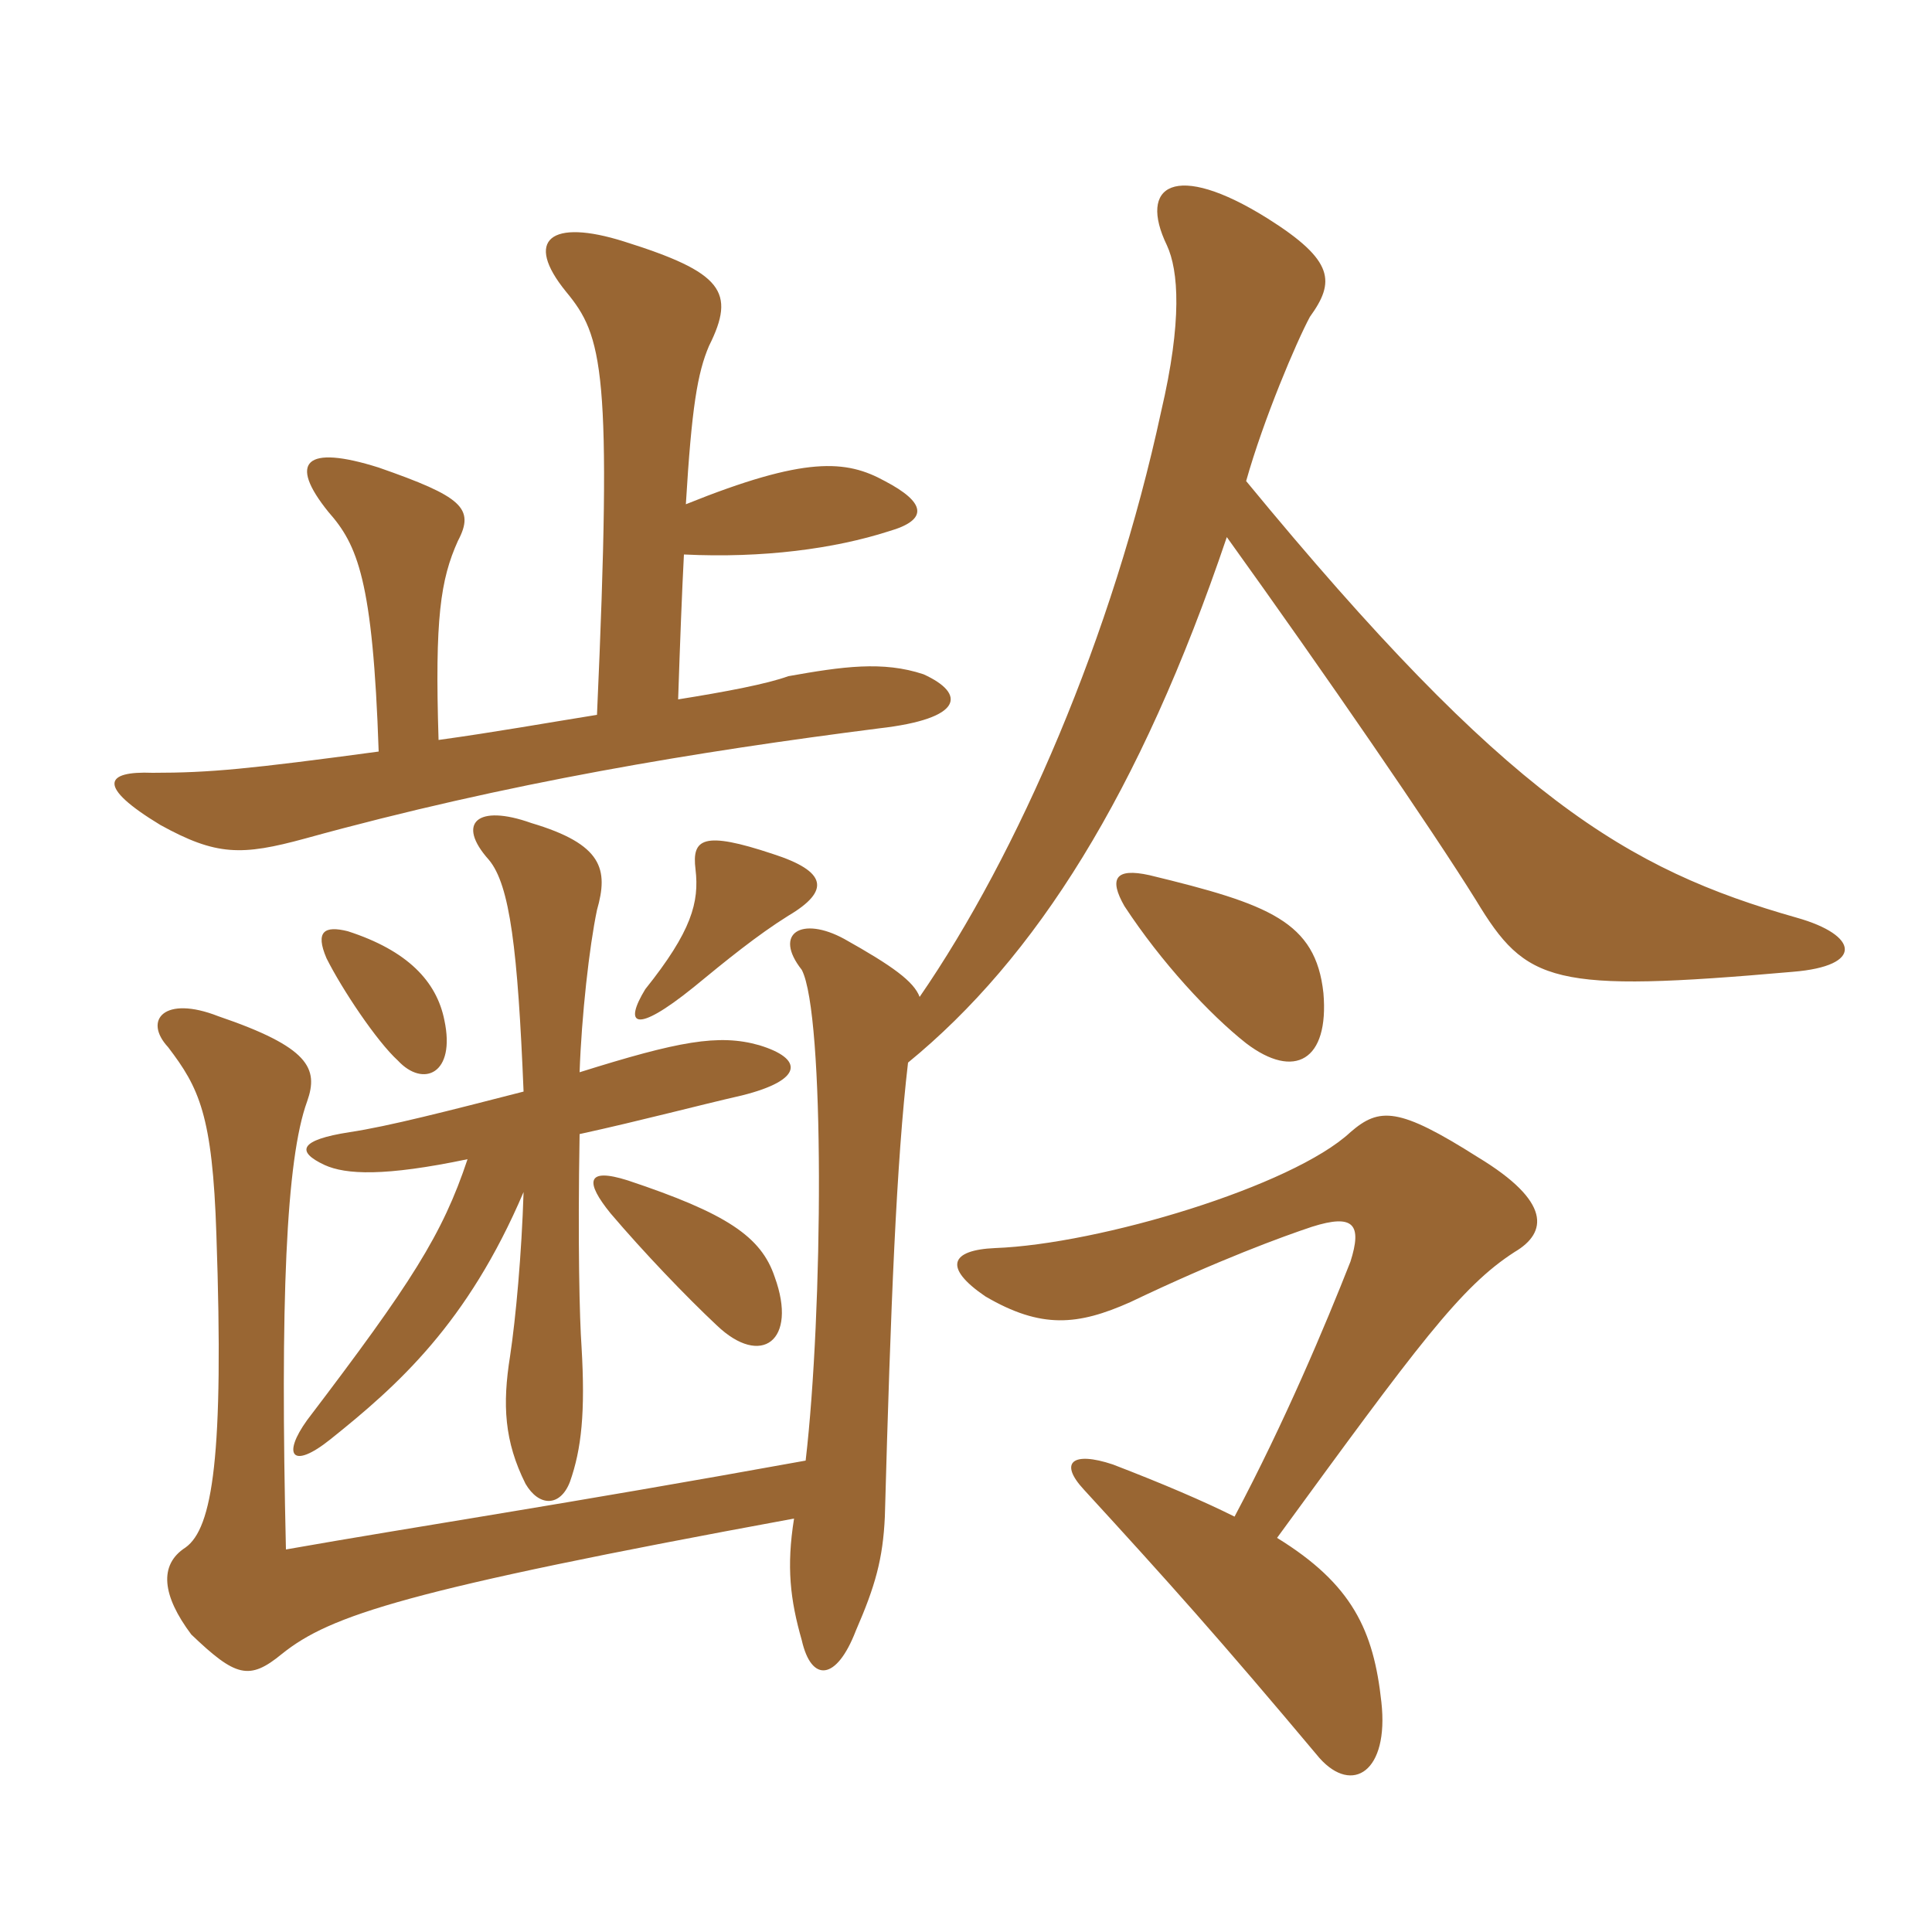 <svg xmlns="http://www.w3.org/2000/svg" xmlns:xlink="http://www.w3.org/1999/xlink" width="150" height="150"><path fill="#996633" padding="10" d="M53.10 43.05C59.25 43.35 64.80 42.60 69 41.25C72.15 40.35 71.85 39 68.70 37.35C65.70 35.70 62.55 35.40 53.25 39.15C53.70 31.65 54.15 28.95 55.05 26.85C57.15 22.65 56.10 21.15 48.45 18.75C42.75 16.95 40.65 18.60 43.95 22.65C46.80 26.10 47.55 28.65 46.35 55.50C42.60 56.10 38.40 56.85 34.05 57.45C33.75 48 34.20 45 35.55 42C36.90 39.45 35.85 38.55 29.40 36.30C23.70 34.50 22.35 35.85 25.50 39.75C27.75 42.30 28.95 45 29.40 58.35C19.35 59.70 16.35 60 11.85 60C8.10 59.85 7.50 61.05 12.45 64.05C16.80 66.45 18.75 66.45 23.70 65.10C39.45 60.75 54.15 58.35 68.25 56.55C74.85 55.80 75 53.85 71.70 52.35C68.55 51.30 65.40 51.75 61.20 52.50C59.55 53.10 56.40 53.70 52.65 54.30C52.80 49.80 52.95 45.90 53.10 43.05ZM102.75 77.10C102.15 71.55 98.55 70.20 89.25 67.95C86.55 67.35 86.10 68.25 87.30 70.35C90.15 74.70 93.90 78.75 96.75 81C100.50 83.85 103.20 82.35 102.75 77.10ZM95.85 117.75C93.45 116.55 90.30 115.20 86.40 113.70C83.25 112.65 82.20 113.55 84.15 115.65C90.75 122.85 94.65 127.20 102.45 136.50C105 139.35 107.85 137.55 107.25 132.15C106.65 126.60 105 123 99.15 119.40C110.10 104.40 113.40 99.90 117.60 97.20C120.15 95.70 120.45 93.30 114.75 89.85C108.60 85.95 107.10 85.95 104.85 87.90C100.35 92.10 85.35 96.60 77.25 96.90C73.80 97.05 73.20 98.40 76.50 100.65C80.85 103.20 83.70 102.90 87.75 101.10C94.65 97.80 99.60 96 101.85 95.25C105.15 94.20 105.75 95.10 104.85 97.95C102.90 102.90 99.75 110.40 95.85 117.75ZM95.25 41.70C102.90 52.35 111.15 64.35 114.60 69.90C118.50 76.35 120.45 77.10 139.20 75.45C144.75 75 144.30 72.60 139.50 71.25C126.30 67.50 117 61.95 96.75 37.35C98.10 32.55 100.65 26.55 101.70 24.60C103.65 21.90 103.65 20.25 98.40 16.95C91.20 12.45 88.35 14.40 90.60 19.05C91.50 21 91.80 24.90 90.15 31.95C86.40 49.35 79.05 66.30 71.40 77.40C70.95 76.20 69.30 75 65.55 72.90C62.25 71.10 60 72.45 62.25 75.30C64.05 78.75 63.90 101.85 62.55 113.40C43.50 116.85 32.40 118.50 22.20 120.30C21.75 101.10 22.20 90 23.85 85.50C24.75 82.95 24 81.30 16.95 78.90C12.75 77.25 11.10 79.20 13.05 81.30C15.45 84.45 16.50 86.55 16.80 95.85C17.40 113.10 16.50 118.65 14.40 120.15C12.30 121.50 12.60 123.90 14.85 126.90C18.30 130.20 19.35 130.50 21.90 128.40C25.65 125.40 31.50 123.45 61.65 117.90C61.05 121.65 61.35 124.20 62.25 127.35C63 130.65 64.95 130.50 66.45 126.60C67.95 123.15 68.55 121.05 68.70 117.75C69.15 101.40 69.60 90.15 70.50 82.50C80.40 74.40 88.50 61.65 95.25 41.70ZM60.15 99.15C59.10 96 56.40 94.20 48.75 91.65C45.45 90.60 45.45 91.80 47.40 94.20C49.95 97.20 53.25 100.65 55.65 102.90C59.10 106.20 61.95 104.10 60.15 99.15ZM45 83.25C45.15 78.90 45.75 73.50 46.35 70.65C47.25 67.50 46.80 65.55 41.25 63.90C37.05 62.40 35.40 63.90 37.95 66.75C39.60 68.70 40.20 73.80 40.65 84.75C34.80 86.25 30.15 87.45 27.15 87.90C23.25 88.50 22.95 89.40 25.20 90.45C26.85 91.20 29.85 91.35 36.30 90C34.35 95.85 31.95 99.60 23.85 110.25C21.90 112.95 22.65 114.15 25.65 111.75C30.90 107.55 36.30 102.75 40.65 92.55C40.50 97.35 40.05 102.30 39.60 105.30C39 109.05 39.15 111.90 40.80 115.20C41.85 117 43.50 117 44.25 115.05C45.15 112.50 45.45 109.65 45.15 104.55C45 102.45 44.85 96.60 45 88.05C49.80 87 54.30 85.80 57.60 85.05C62.40 83.85 62.40 82.20 58.95 81.15C55.80 80.25 52.65 80.85 45 83.25ZM34.50 79.20C33.90 76.20 31.65 73.80 27 72.30C25.20 71.85 24.45 72.30 25.35 74.40C26.55 76.80 29.25 80.85 30.90 82.35C32.85 84.45 35.40 83.40 34.50 79.20ZM61.20 71.10C64.50 69.15 64.20 67.65 60 66.30C54.60 64.50 53.70 65.10 54 67.50C54.30 70.05 53.70 72.30 50.10 76.80C48.45 79.50 49.20 80.40 53.85 76.65C56.40 74.55 58.80 72.60 61.20 71.10Z"/></svg>
